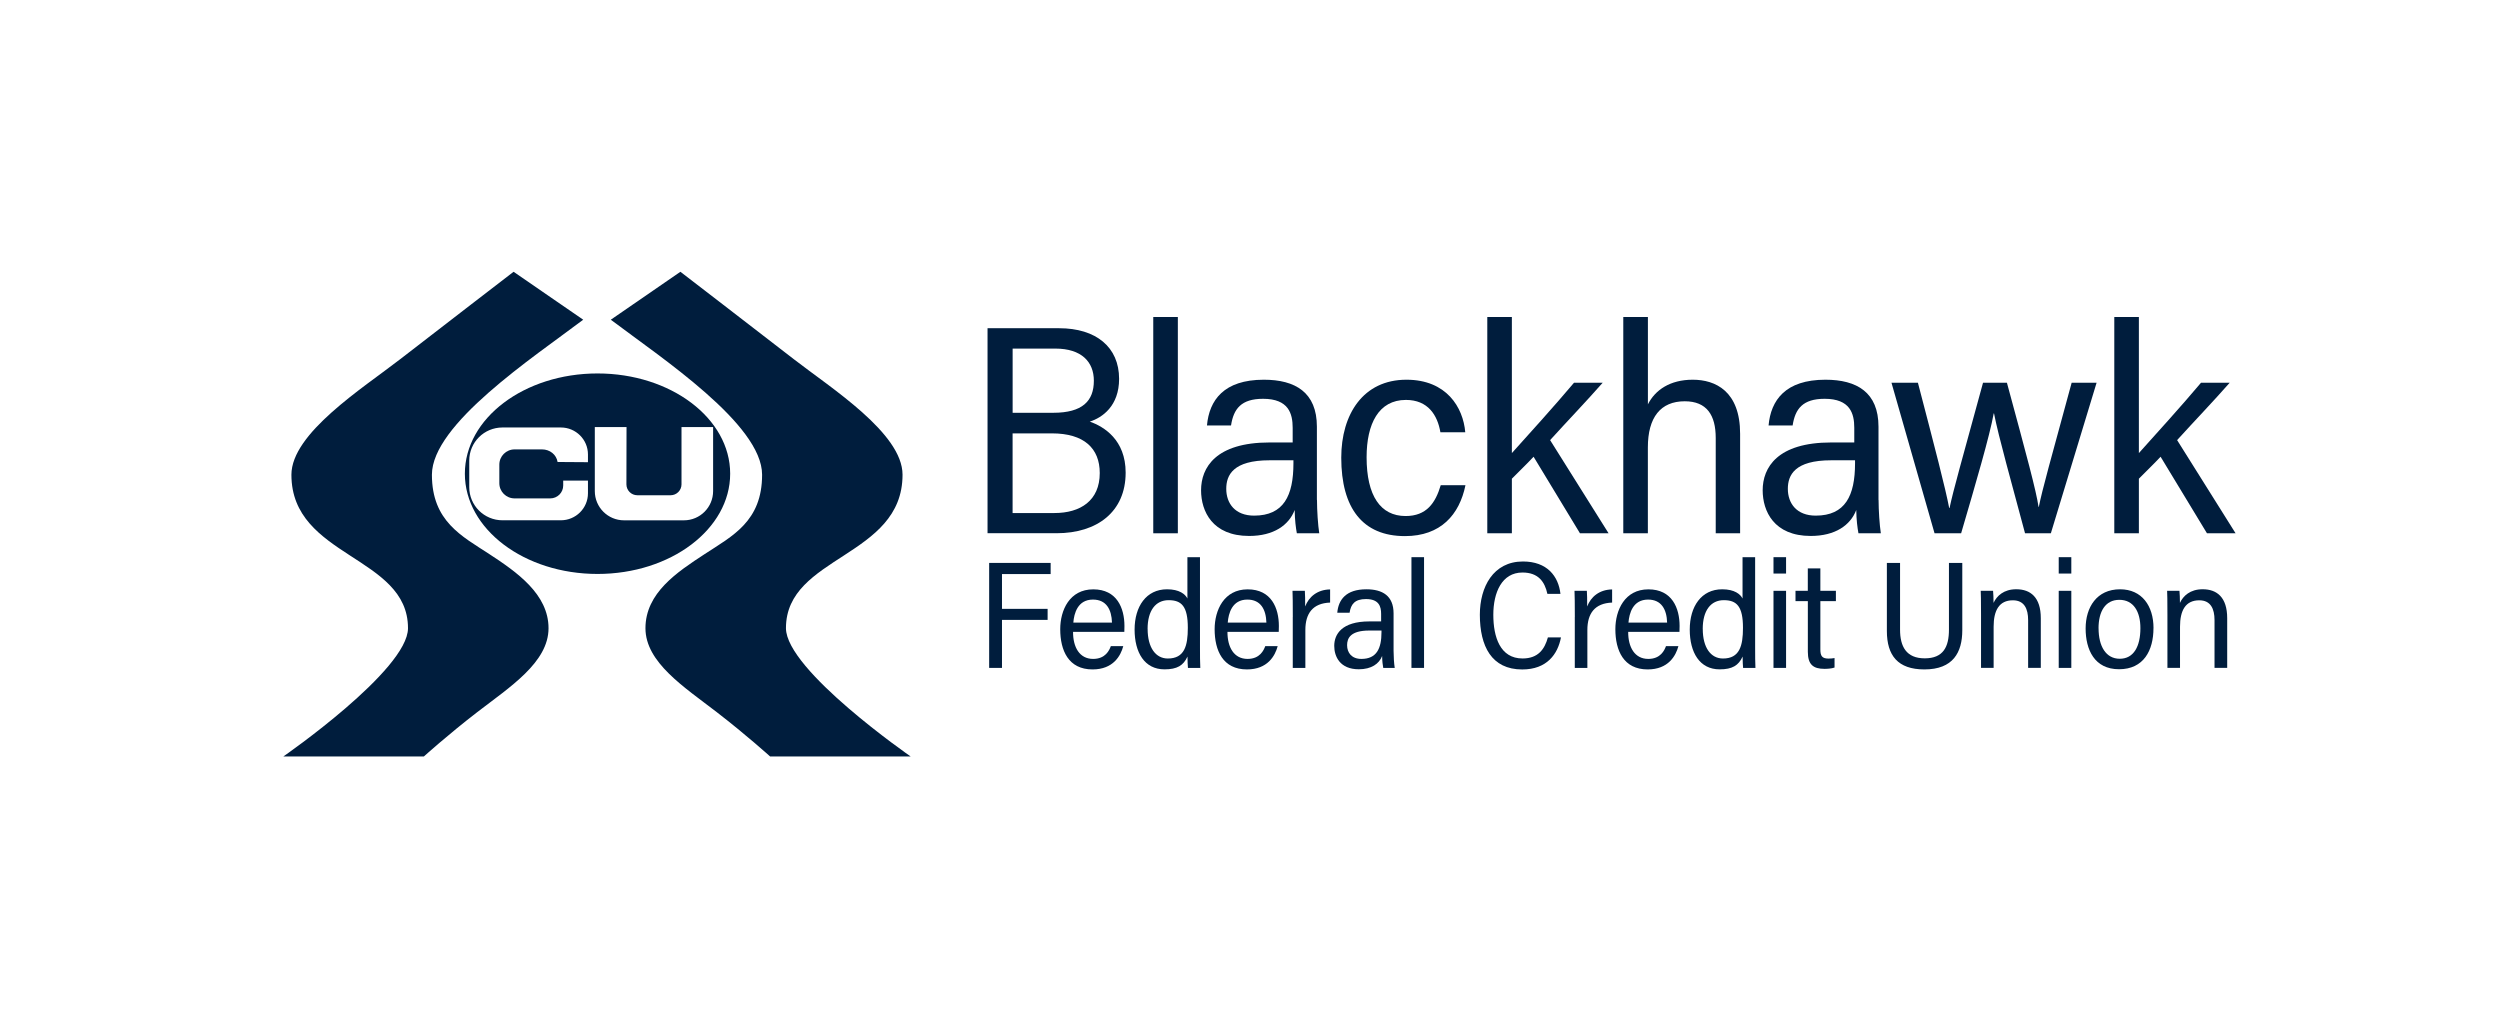 <svg width="131" height="54" viewBox="0 0 131 54" fill="none" xmlns="http://www.w3.org/2000/svg">
<path d="M22.21 39.64C22.21 39.64 23.45 38.517 25.018 37.308C26.712 36.003 28.743 34.709 28.743 32.919C28.743 31.13 27.073 29.971 25.64 29.034C24.208 28.096 22.632 27.32 22.632 24.877C22.632 22.23 27.914 18.751 30.56 16.753L26.912 14.241C26.912 14.241 22.928 17.304 20.962 18.828C18.993 20.352 15.27 22.706 15.27 24.877C15.27 29.218 21.379 29.113 21.379 32.917C21.379 35.118 14.846 39.64 14.846 39.64H22.208H22.21Z" fill="#001D3D"/>
<path d="M40.355 39.64C40.355 39.64 39.115 38.517 37.547 37.308C35.854 36.003 33.822 34.709 33.822 32.919C33.822 31.063 35.493 29.971 36.925 29.034C38.382 28.08 39.934 27.32 39.934 24.877C39.934 22.23 34.651 18.751 32.006 16.753L35.653 14.241C35.653 14.241 39.637 17.304 41.604 18.828C43.571 20.352 47.293 22.706 47.293 24.875C47.293 29.216 41.184 29.111 41.184 32.915C41.184 35.116 47.717 39.638 47.717 39.638H40.355V39.64Z" fill="#001D3D"/>
<path d="M31.31 19.569C27.472 19.569 24.359 21.922 24.359 24.822C24.359 27.722 27.47 30.075 31.31 30.075C35.15 30.075 38.261 27.722 38.261 24.822C38.261 21.922 35.15 19.569 31.31 19.569ZM30.807 24.219L29.218 24.208C29.155 23.82 28.813 23.548 28.401 23.548H26.965C26.524 23.548 26.165 23.905 26.165 24.344V25.321C26.165 25.759 26.522 26.116 26.965 26.116H28.832C29.207 26.116 29.512 25.814 29.512 25.44V25.185H30.809V25.849C30.809 26.63 30.172 27.263 29.389 27.263H26.33C25.368 27.263 24.589 26.486 24.589 25.53V24.133C24.589 23.175 25.368 22.4 26.33 22.4H29.389C30.174 22.4 30.809 23.033 30.809 23.814V24.219H30.807ZM35.834 27.265H32.698C31.853 27.265 31.168 26.58 31.168 25.734V22.377H32.83L32.824 25.379C32.824 25.695 33.081 25.951 33.396 25.951H35.139C35.454 25.951 35.711 25.695 35.711 25.379V22.377H37.367V25.734C37.367 26.58 36.682 27.265 35.837 27.265H35.834Z" fill="#001D3D"/>
<path d="M51.749 17.199H55.499C57.434 17.199 58.641 18.189 58.641 19.851C58.641 21.275 57.76 21.884 57.105 22.093C57.848 22.354 58.984 23.047 58.984 24.766C58.984 26.82 57.489 27.941 55.365 27.941H51.747V17.199H51.749ZM55.19 21.63C56.72 21.63 57.318 21.012 57.318 19.951C57.318 18.966 56.677 18.266 55.299 18.266H53.062V21.63H55.19ZM53.062 26.883H55.255C56.61 26.883 57.627 26.236 57.627 24.787C57.627 23.494 56.806 22.709 55.123 22.709H53.06V26.881L53.062 26.883Z" fill="#001D3D"/>
<path d="M60.431 27.944V16.611H61.719V27.944H60.431Z" fill="#001D3D"/>
<path d="M69.01 26.192C69.01 26.737 69.062 27.526 69.129 27.944H67.955C67.903 27.67 67.847 27.242 67.841 26.724C67.538 27.518 66.742 28.084 65.454 28.084C63.527 28.084 62.936 26.785 62.936 25.691C62.936 24.503 63.702 23.185 66.527 23.185H67.736V22.419C67.736 21.672 67.523 20.897 66.185 20.897C65.036 20.897 64.64 21.423 64.506 22.294H63.245C63.364 20.972 64.126 19.897 66.224 19.897C67.874 19.897 69.005 20.561 69.005 22.359V26.192H69.01ZM67.776 24.119H66.525C64.615 24.119 64.256 24.895 64.256 25.614C64.256 26.382 64.721 27.019 65.715 27.019C67.264 27.019 67.776 25.975 67.776 24.279V24.119Z" fill="#001D3D"/>
<path d="M76.79 25.426C76.473 26.969 75.496 28.092 73.619 28.092C71.399 28.092 70.282 26.622 70.282 23.983C70.282 21.711 71.428 19.897 73.698 19.897C75.798 19.897 76.669 21.346 76.78 22.651H75.477C75.325 21.755 74.828 20.956 73.671 20.956C72.237 20.956 71.61 22.212 71.61 23.96C71.61 25.983 72.341 27.04 73.654 27.04C74.746 27.04 75.216 26.363 75.494 25.426H76.79Z" fill="#001D3D"/>
<path d="M79.224 23.739C79.951 22.933 81.537 21.179 82.479 20.054H83.982C83.109 21.048 82.147 22.046 81.226 23.062C82.182 24.57 83.322 26.418 84.289 27.944H82.79C82.155 26.898 81.059 25.077 80.36 23.933C80.149 24.165 79.443 24.862 79.222 25.084V27.944H77.934V16.611H79.222V23.739H79.224Z" fill="#001D3D"/>
<path d="M86.35 16.611V21.188C86.734 20.43 87.515 19.897 88.701 19.897C89.887 19.897 91.182 20.496 91.182 22.728V27.944H89.904V22.95C89.904 21.745 89.43 21.027 88.28 21.027C87.014 21.027 86.348 21.87 86.348 23.442V27.944H85.06V16.611H86.348H86.35Z" fill="#001D3D"/>
<path d="M98.437 26.192C98.437 26.737 98.49 27.526 98.556 27.944H97.383C97.331 27.67 97.275 27.242 97.268 26.724C96.966 27.518 96.17 28.084 94.882 28.084C92.955 28.084 92.364 26.785 92.364 25.691C92.364 24.503 93.13 23.185 95.955 23.185H97.164V22.419C97.164 21.672 96.951 20.897 95.612 20.897C94.464 20.897 94.067 21.423 93.934 22.294H92.673C92.792 20.972 93.554 19.897 95.652 19.897C97.302 19.897 98.433 20.561 98.433 22.359V26.192H98.437ZM97.204 24.119H95.953C94.042 24.119 93.683 24.895 93.683 25.614C93.683 26.382 94.149 27.019 95.143 27.019C96.692 27.019 97.204 25.975 97.204 24.279V24.119Z" fill="#001D3D"/>
<path d="M100.498 20.054C101.406 23.53 101.94 25.582 102.137 26.618H102.157C102.354 25.678 102.792 24.156 103.911 20.054H105.162C106.218 23.952 106.69 25.693 106.82 26.562H106.834C107.005 25.693 107.461 24.073 108.555 20.054H109.862L107.465 27.944H106.112C105.421 25.351 104.719 22.866 104.487 21.663H104.471C104.258 22.841 103.546 25.273 102.763 27.944H101.37L99.113 20.054H100.495H100.498Z" fill="#001D3D"/>
<path d="M112.079 23.739C112.805 22.933 114.392 21.179 115.334 20.054H116.837C115.964 21.048 115.002 22.046 114.081 23.062C115.037 24.57 116.177 26.418 117.144 27.944H115.645C115.01 26.898 113.914 25.077 113.215 23.933C113.004 24.165 112.298 24.862 112.077 25.084V27.944H110.789V16.611H112.077V23.739H112.079Z" fill="#001D3D"/>
<path d="M51.832 29.497H55.054V30.081H52.504V31.904H54.895V32.482H52.504V34.998H51.832V29.497Z" fill="#001D3D"/>
<path d="M56.228 33.108C56.224 33.916 56.568 34.527 57.28 34.527C57.93 34.527 58.13 34.07 58.207 33.859H58.859C58.725 34.362 58.333 35.078 57.249 35.078C55.986 35.078 55.556 34.085 55.556 32.97C55.556 31.978 56.042 30.882 57.286 30.882C58.531 30.882 58.921 31.869 58.921 32.803C58.921 32.826 58.919 33.085 58.915 33.11H56.228V33.108ZM58.268 32.623C58.247 31.936 57.971 31.418 57.27 31.418C56.47 31.418 56.28 32.143 56.243 32.623H58.266H58.268Z" fill="#001D3D"/>
<path d="M62.879 29.196V33.946C62.879 34.335 62.881 34.75 62.896 34.998H62.249C62.238 34.892 62.224 34.637 62.224 34.404C62.013 34.871 61.683 35.074 61.019 35.074C59.973 35.074 59.453 34.191 59.453 32.988C59.453 31.785 60.059 30.879 61.153 30.879C61.804 30.879 62.111 31.14 62.22 31.363V29.196H62.879ZM60.136 32.957C60.136 33.94 60.56 34.506 61.194 34.506C62.065 34.506 62.242 33.846 62.242 32.898C62.242 31.777 61.919 31.449 61.236 31.449C60.553 31.449 60.134 31.994 60.134 32.957H60.136Z" fill="#001D3D"/>
<path d="M64.319 33.108C64.315 33.916 64.66 34.527 65.372 34.527C66.021 34.527 66.221 34.07 66.299 33.859H66.95C66.816 34.362 66.424 35.078 65.34 35.078C64.077 35.078 63.647 34.085 63.647 32.97C63.647 31.978 64.133 30.882 65.378 30.882C66.622 30.882 67.013 31.869 67.013 32.803C67.013 32.826 67.011 33.085 67.006 33.11H64.319V33.108ZM66.359 32.623C66.338 31.936 66.063 31.418 65.361 31.418C64.561 31.418 64.371 32.143 64.334 32.623H66.357H66.359Z" fill="#001D3D"/>
<path d="M67.743 32.331C67.743 31.688 67.739 31.159 67.727 30.959H68.374C68.388 31.149 68.391 31.408 68.391 31.779C68.581 31.278 69.025 30.896 69.698 30.886V31.575C68.789 31.608 68.401 32.143 68.401 33.013V35.001H67.741V32.333L67.743 32.331Z" fill="#001D3D"/>
<path d="M73.023 34.103C73.023 34.383 73.048 34.786 73.084 34.999H72.482C72.455 34.859 72.426 34.64 72.424 34.374C72.269 34.782 71.86 35.07 71.202 35.07C70.215 35.07 69.914 34.404 69.914 33.844C69.914 33.237 70.307 32.562 71.754 32.562H72.371V32.17C72.371 31.785 72.263 31.391 71.578 31.391C70.989 31.391 70.787 31.66 70.718 32.107H70.073C70.133 31.431 70.524 30.879 71.599 30.879C72.442 30.879 73.023 31.22 73.023 32.141V34.103ZM72.39 33.04H71.751C70.772 33.04 70.588 33.437 70.588 33.807C70.588 34.201 70.826 34.527 71.336 34.527C72.129 34.527 72.39 33.992 72.39 33.124V33.04Z" fill="#001D3D"/>
<path d="M73.96 34.998V29.196H74.62V34.998H73.96Z" fill="#001D3D"/>
<path d="M81.795 33.399C81.63 34.274 81.058 35.08 79.766 35.08C78.154 35.08 77.544 33.857 77.544 32.211C77.544 30.762 78.243 29.422 79.803 29.422C81.068 29.422 81.661 30.19 81.768 31.117H81.083C80.943 30.474 80.599 30 79.778 30C78.694 30 78.25 31.052 78.25 32.213C78.25 33.374 78.603 34.504 79.782 34.504C80.599 34.504 80.939 34.019 81.11 33.399H81.793H81.795Z" fill="#001D3D"/>
<path d="M82.521 32.331C82.521 31.688 82.516 31.159 82.504 30.959H83.151C83.166 31.149 83.168 31.408 83.168 31.779C83.358 31.278 83.803 30.896 84.475 30.886V31.575C83.567 31.608 83.178 32.143 83.178 33.013V35.001H82.519V32.333L82.521 32.331Z" fill="#001D3D"/>
<path d="M85.317 33.108C85.313 33.916 85.658 34.527 86.37 34.527C87.019 34.527 87.219 34.07 87.297 33.859H87.948C87.814 34.362 87.422 35.078 86.338 35.078C85.075 35.078 84.645 34.085 84.645 32.97C84.645 31.978 85.132 30.882 86.376 30.882C87.62 30.882 88.011 31.869 88.011 32.803C88.011 32.826 88.009 33.085 88.004 33.11H85.317V33.108ZM87.357 32.623C87.336 31.936 87.061 31.418 86.359 31.418C85.559 31.418 85.37 32.143 85.332 32.623H87.355H87.357Z" fill="#001D3D"/>
<path d="M91.969 29.196V33.946C91.969 34.335 91.971 34.75 91.985 34.998H91.338C91.328 34.892 91.313 34.637 91.313 34.404C91.102 34.871 90.772 35.074 90.108 35.074C89.062 35.074 88.543 34.191 88.543 32.988C88.543 31.785 89.148 30.879 90.242 30.879C90.893 30.879 91.2 31.14 91.309 31.363V29.196H91.969ZM89.225 32.957C89.225 33.94 89.649 34.506 90.284 34.506C91.154 34.506 91.332 33.846 91.332 32.898C91.332 31.777 91.008 31.449 90.326 31.449C89.643 31.449 89.223 31.994 89.223 32.957H89.225Z" fill="#001D3D"/>
<path d="M92.931 29.196H93.59V30.054H92.931V29.196ZM92.931 30.959H93.59V34.998H92.931V30.959Z" fill="#001D3D"/>
<path d="M94.082 30.958H94.729V29.785H95.387V30.958H96.201V31.501H95.387V34.029C95.387 34.368 95.471 34.51 95.817 34.51C95.928 34.51 96.043 34.499 96.13 34.482V34.979C95.974 35.036 95.742 35.048 95.602 35.048C95.015 35.048 94.731 34.825 94.731 34.153V31.499H94.084V30.956L94.082 30.958Z" fill="#001D3D"/>
<path d="M99.563 29.497V32.998C99.563 33.871 99.885 34.497 100.856 34.497C101.826 34.497 102.125 33.9 102.125 32.994V29.497H102.824V33.023C102.824 34.184 102.344 35.078 100.837 35.078C99.442 35.078 98.872 34.343 98.872 33.063V29.497H99.563Z" fill="#001D3D"/>
<path d="M103.806 32.224C103.806 31.383 103.798 31.132 103.79 30.959H104.437C104.447 31.036 104.466 31.424 104.462 31.591C104.629 31.23 104.992 30.877 105.652 30.877C106.399 30.877 106.938 31.299 106.938 32.391V34.997H106.274V32.493C106.274 31.907 106.076 31.456 105.474 31.456C104.752 31.456 104.466 31.99 104.466 32.838V34.997H103.806V32.222V32.224Z" fill="#001D3D"/>
<path d="M107.877 29.196H108.537V30.054H107.877V29.196ZM107.877 30.959H108.537V34.998H107.877V30.959Z" fill="#001D3D"/>
<path d="M112.842 32.913C112.842 34.082 112.329 35.068 111.038 35.068C109.748 35.068 109.287 34.041 109.287 32.932C109.287 31.823 109.869 30.879 111.091 30.879C112.235 30.879 112.844 31.75 112.844 32.913H112.842ZM109.965 32.925C109.965 33.857 110.345 34.519 111.076 34.519C111.807 34.519 112.157 33.871 112.157 32.917C112.157 32.04 111.792 31.431 111.053 31.431C110.314 31.431 109.963 32.047 109.963 32.925H109.965Z" fill="#001D3D"/>
<path d="M113.573 32.224C113.573 31.383 113.565 31.132 113.557 30.959H114.204C114.214 31.036 114.233 31.424 114.229 31.591C114.396 31.23 114.759 30.877 115.419 30.877C116.166 30.877 116.705 31.299 116.705 32.391V34.997H116.041V32.493C116.041 31.907 115.843 31.456 115.242 31.456C114.519 31.456 114.233 31.99 114.233 32.838V34.997H113.573V32.222V32.224Z" fill="#001D3D"/>
</svg>
